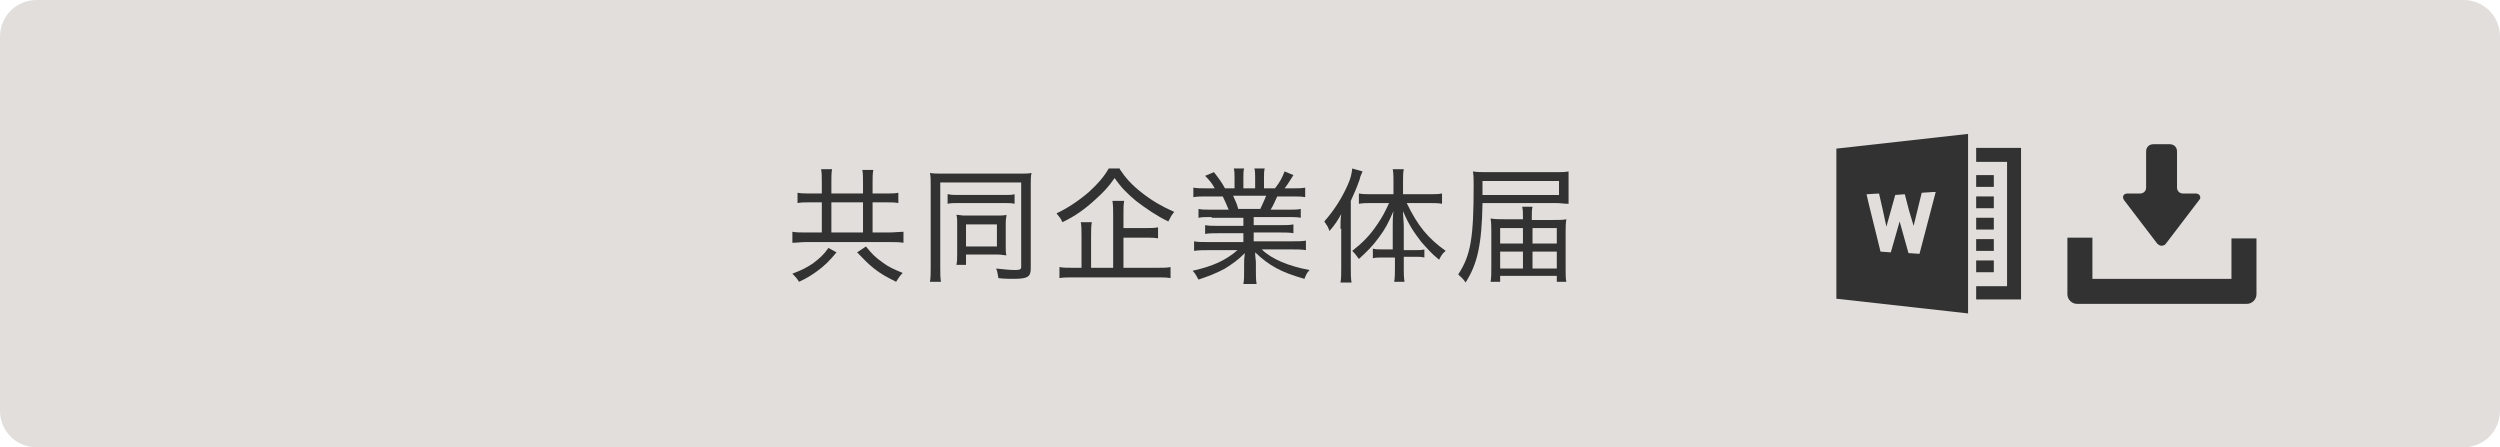 <?xml version="1.0" encoding="utf-8"?>
<!-- Generator: Adobe Illustrator 27.9.0, SVG Export Plug-In . SVG Version: 6.00 Build 0)  -->
<svg version="1.1" id="レイヤー_1" xmlns="http://www.w3.org/2000/svg" xmlns:xlink="http://www.w3.org/1999/xlink" x="0px"
	 y="0px" viewBox="0 0 339.8 60.8" style="enable-background:new 0 0 339.8 60.8;" xml:space="preserve">
<style type="text/css">
	.st0{fill:#E1DEDC;}
	.st1{fill:#323232;}
</style>
<g>
	<path class="st0" d="M339.8,55.8c0,2.8-2.2,5-5,5H5c-2.8,0-5-2.2-5-5V5c0-2.8,2.2-5,5-5h329.8c2.8,0,5,2.2,5,5V55.8z"/>
</g>
<g>
	<polygon class="st1" points="274.7,20.1 274.7,20.1 274.7,20.1 268.6,20.1 268.6,22 272.8,22 272.8,22 272.8,38.9 268.6,38.9 
		268.6,38.9 268.6,38.9 268.6,38.9 268.6,40.7 274.7,40.7 274.7,20.3 	"/>
	<polygon class="st1" points="271,23.8 268.6,23.8 268.6,23.8 268.6,23.8 268.6,23.8 268.6,25.4 271,25.4 	"/>
	<rect x="268.6" y="35.4" class="st1" width="2.4" height="1.6"/>
	<polygon class="st1" points="271,32.5 268.6,32.5 268.6,32.5 268.6,32.5 268.6,32.5 268.6,34.1 271,34.1 	"/>
	<polygon class="st1" points="271,29.6 268.6,29.6 268.6,29.6 268.6,29.6 268.6,29.6 268.6,31.2 271,31.2 	"/>
	<rect x="268.6" y="26.7" class="st1" width="2.4" height="1.6"/>
	<path class="st1" d="M267.5,18.2L267.5,18.2l-17.9,2v20.4l17.9,2V20.7V18.2L267.5,18.2z M256.4,30.8L256.4,30.8L256.4,30.8l1.2-4.3
		l1.3-0.1l0.6,2.3l0.6,2l0,0l0,0l1.1-4.5l1.5-0.1l0.4,0l-2.2,8.4l-1.5-0.1l-1.2-4.3l-1.2,4.2l-1.4-0.1l-1.6-6.5l-0.3-1.3l1.7-0.1
		l0.5,2.2L256.4,30.8z"/>
</g>
<g>
	<path class="st1" d="M293.2,33.1c0.2,0.2,0.4,0.3,0.6,0.3c0.2,0,0.5-0.1,0.6-0.3l4.5-5.9c0.2-0.2,0.2-0.4,0.1-0.6
		c-0.1-0.2-0.3-0.3-0.6-0.3h-1.7c-0.5,0-0.8-0.4-0.8-0.8v-4.9c0-0.6-0.4-1-1-1h-2.2c-0.6,0-1,0.4-1,1v4.9c0,0.5-0.4,0.8-0.8,0.8
		h-1.7c-0.3,0-0.5,0.1-0.6,0.3c-0.1,0.2,0,0.4,0.1,0.6L293.2,33.1z"/>
	<path class="st1" d="M303.3,32.3v5.6h-18.9v-5.6H281V40c0,0.7,0.6,1.3,1.3,1.3h23.1c0.7,0,1.3-0.6,1.3-1.3v-7.6H303.3z"/>
</g>
<g>
	<g>
		<path class="st1" d="M111.7,24.8c0-0.8,0-1.3-0.1-1.8h1.5c-0.1,0.4-0.1,1-0.1,1.8v1.5h4.3v-1.4c0-0.9,0-1.4-0.1-1.8h1.5
			c-0.1,0.5-0.1,1-0.1,1.8v1.4h1.7c0.7,0,1.4,0,1.8-0.1v1.4c-0.4-0.1-1-0.1-1.8-0.1h-1.7v4.1h2.1c0.8,0,1.6-0.1,2.1-0.1V33
			c-0.5-0.1-1.3-0.1-2.1-0.1h-11c-0.8,0-1.5,0.1-2,0.1v-1.5c0.5,0.1,1.2,0.1,2,0.1h2v-4.1h-1.5c-0.8,0-1.3,0-1.8,0.1v-1.4
			c0.5,0.1,1.1,0.1,1.8,0.1h1.5V24.8z M113.7,34.3c-1,1.2-1.6,1.8-2.7,2.6c-0.7,0.5-1.3,0.9-2.4,1.4c-0.3-0.5-0.5-0.7-0.9-1.1
			c1.3-0.5,1.9-0.8,2.8-1.4c0.9-0.7,1.4-1.1,2.1-2.1L113.7,34.3z M117.3,31.6v-4.1H113v4.1H117.3z M117.7,33.5
			c0.8,1,1.3,1.5,2.3,2.2c0.8,0.6,1.5,0.9,2.7,1.4c-0.4,0.4-0.6,0.7-0.9,1.2c-1.4-0.7-2.1-1.1-3-1.8c-1-0.8-1.4-1.3-2.3-2.2
			L117.7,33.5z"/>
		<path class="st1" d="M126.5,25.1c0-0.7,0-1.1-0.1-1.6c0.4,0.1,1,0.1,1.7,0.1h10.5c0.7,0,1.3,0,1.6-0.1c-0.1,0.5-0.1,0.9-0.1,1.6
			v11.4c0,1.1-0.4,1.4-2.3,1.4c-0.7,0-1.3,0-2.1-0.1c-0.1-0.5-0.1-0.8-0.3-1.3c1,0.1,1.8,0.2,2.6,0.2c0.6,0,0.8-0.1,0.8-0.4V24.8
			h-11v11.6c0,0.9,0,1.3,0.1,1.9h-1.5c0.1-0.6,0.1-1.1,0.1-1.9V25.1z M128.9,26.4c0.4,0.1,0.7,0.1,1.4,0.1h6.2c0.8,0,1,0,1.4-0.1
			v1.3c-0.4-0.1-0.7-0.1-1.4-0.1h-6.3c-0.6,0-1,0-1.4,0.1V26.4z M136.7,33.7c0,0.4,0,0.7,0.1,1c-0.4,0-0.7-0.1-1.1-0.1h-4.4v1.4H130
			c0.1-0.5,0.1-0.9,0.1-1.5v-4.2c0-0.4,0-0.7-0.1-1.1c0.4,0,0.7,0.1,1.1,0.1h4.4c0.6,0,0.9,0,1.3-0.1c0,0.3-0.1,0.5-0.1,1.1V33.7z
			 M131.3,33.5h4.2v-3h-4.2V33.5z"/>
		<path class="st1" d="M152.2,23c0.8,1.2,1.6,2.1,3,3.2c1.4,1.1,2.8,1.9,4.4,2.6c-0.4,0.5-0.5,0.7-0.8,1.3c-1.5-0.7-3.1-1.8-4.4-2.8
			c-1.2-1-2-1.8-2.9-3.1c-0.9,1.3-1.5,1.9-2.6,2.9c-1.4,1.3-2.8,2.3-4.5,3.1c-0.2-0.5-0.4-0.7-0.8-1.2c1.5-0.7,3-1.7,4.4-2.9
			c1.2-1.1,2-2,2.7-3.2H152.2z M152.6,36.4h4.5c0.9,0,1.5,0,2-0.1v1.5c-0.6-0.1-1.1-0.1-2-0.1H146c-0.9,0-1.4,0-2,0.1v-1.5
			c0.5,0.1,1.1,0.1,1.9,0.1h1.1v-4.3c0-0.8,0-1.3-0.1-1.9h1.5c-0.1,0.5-0.1,1.1-0.1,1.9v4.3h3v-7.2c0-0.8,0-1.3-0.1-1.9h1.6
			c-0.1,0.5-0.1,1-0.1,1.8v1.9h2.9c0.8,0,1.3,0,1.8-0.1v1.5c-0.5-0.1-1-0.1-1.8-0.1h-2.9V36.4z"/>
		<path class="st1" d="M164.7,29.5c-0.8,0-1.3,0-1.8,0.1v-1.2c0.5,0.1,0.9,0.1,1.8,0.1h2.3c-0.3-0.7-0.5-1.2-0.8-1.8h-2.1
			c-0.8,0-1.4,0-1.9,0.1v-1.3c0.5,0.1,1,0.1,1.9,0.1h1c-0.3-0.6-0.7-1.1-1.3-1.7l1.2-0.5c0.7,0.9,1,1.3,1.5,2.2h1.3v-1.3
			c0-0.6,0-1-0.1-1.4h1.4c-0.1,0.3-0.1,0.7-0.1,1.4v1.3h1.6v-1.3c0-0.6,0-1-0.1-1.4h1.4c-0.1,0.3-0.1,0.8-0.1,1.4v1.3h1.5
			c0.7-0.9,1-1.5,1.3-2.3l1.2,0.5c-0.5,0.8-0.8,1.3-1.2,1.8h0.9c0.9,0,1.4,0,1.9-0.1v1.3c-0.5-0.1-1.1-0.1-1.9-0.1h-1.9
			c-0.3,0.6-0.5,1.2-0.9,1.8h2.3c0.9,0,1.3,0,1.8-0.1v1.2c-0.5-0.1-1-0.1-1.8-0.1h-4.6v1.1h3.6c0.8,0,1.3,0,1.8-0.1v1.2
			c-0.5-0.1-1-0.1-1.8-0.1h-3.6v1.2h5.1c1,0,1.5,0,2-0.1v1.3c-0.6-0.1-1.2-0.1-1.9-0.1h-4.1c1.3,1.3,3.7,2.3,6.5,2.8
			c-0.4,0.4-0.5,0.7-0.7,1.2c-3.2-0.9-4.8-1.8-6.7-3.6c0,0.7,0.1,1,0.1,1.4v1.1c0,0.7,0,1.3,0.1,1.8H169c0.1-0.5,0.1-1.1,0.1-1.8v-1
			c0-0.4,0-0.7,0.1-1.4c-1,1-1.6,1.4-2.7,2.1c-1.1,0.6-2.1,1-3.6,1.5c-0.3-0.5-0.4-0.8-0.8-1.2c2.7-0.6,4.5-1.4,6.1-2.8h-3.9
			c-0.8,0-1.4,0-2,0.1v-1.3c0.5,0.1,1,0.1,1.9,0.1h4.8v-1.2h-3.4c-0.8,0-1.3,0-1.8,0.1v-1.2c0.5,0.1,1,0.1,1.8,0.1h3.4v-1.1H164.7z
			 M171.3,28.4c0.3-0.6,0.5-1.1,0.8-1.8h-4.5c0.3,0.7,0.5,1,0.7,1.8H171.3z"/>
		<path class="st1" d="M182.2,31.1c0-0.8,0-1.3,0.1-2c-0.5,0.9-0.9,1.5-1.6,2.3c-0.2-0.6-0.3-0.7-0.7-1.3c1.4-1.6,2.4-3.2,3.2-5
			c0.4-0.9,0.5-1.4,0.6-2.2l1.4,0.4c-0.2,0.5-0.3,0.6-0.4,1.1c-0.5,1.4-0.7,1.8-1.2,2.9v9.1c0,0.8,0,1.4,0.1,2h-1.5
			c0.1-0.6,0.1-1.1,0.1-2V31.1z M187.9,35c-0.6,0-0.9,0-1.3,0.1v-1.3c0.4,0.1,0.7,0.1,1.4,0.1h1.3v-3.1c0-0.8,0-1.3,0.1-2.1
			c-0.7,1.6-1.1,2.4-2,3.6c-0.8,1.1-1.6,1.9-2.7,2.9c-0.3-0.4-0.4-0.6-0.9-1.1c1.4-1.1,2.4-2.1,3.4-3.6c0.7-1,1.1-1.8,1.6-2.9h-2.4
			c-0.6,0-1.2,0-1.7,0.1v-1.4c0.5,0.1,1.1,0.1,1.8,0.1h2.9v-1.8c0-0.5,0-1.1-0.1-1.6h1.5c-0.1,0.4-0.1,1.1-0.1,1.6v1.8h3.5
			c0.7,0,1.3,0,1.8-0.1v1.4c-0.5-0.1-1.1-0.1-1.8-0.1h-3c1.5,3.1,2.9,4.8,5.3,6.5c-0.4,0.3-0.6,0.6-0.9,1.2c-1-0.8-1.6-1.5-2.4-2.4
			c-1-1.3-1.7-2.3-2.5-4.2c0,0.8,0.1,1.4,0.1,2.1v3.2h1.5c0.6,0,1,0,1.3-0.1V35c-0.4-0.1-0.7-0.1-1.3-0.1h-1.5v1.6
			c0,0.6,0,1.2,0.1,1.8h-1.4c0.1-0.6,0.1-1.2,0.1-1.8V35H187.9z"/>
		<path class="st1" d="M201.5,27.7c-0.1,5.6-0.7,8.2-2.3,10.7c-0.3-0.5-0.6-0.7-1-1.1c1.7-2.6,2.1-4.9,2.1-12.1c0-0.8,0-1.3-0.1-1.9
			c0.5,0.1,1.1,0.1,2.1,0.1h9.1c0.8,0,1.3,0,1.8-0.1c0,0.4,0,0.6,0,1.4v1.7c0,0.6,0,1,0,1.3c-0.7,0-1.1-0.1-1.7-0.1H201.5z
			 M211.9,26.5v-1.9h-10.4v1.9H211.9z M211,29.9c0.9,0,1.5,0,1.9-0.1c-0.1,0.6-0.1,1.1-0.1,1.8v4.9c0,0.9,0,1.4,0.1,1.8h-1.3v-0.8
			h-7.7v0.8h-1.3c0.1-0.5,0.1-1.2,0.1-2v-4.8c0-0.6,0-1.2-0.1-1.8c0.6,0.1,1.1,0.1,1.9,0.1h2.5v-0.2c0-0.6,0-1-0.1-1.5h1.4
			c-0.1,0.4-0.1,0.8-0.1,1.5v0.3H211z M203.9,31v2.1h3.1V31H203.9z M203.9,34.2v2.3h3.1v-2.3H203.9z M208.3,33.1h3.3V31h-3.3V33.1z
			 M208.3,36.5h3.3v-2.3h-3.3V36.5z"/>
	</g>
</g>
</svg>
